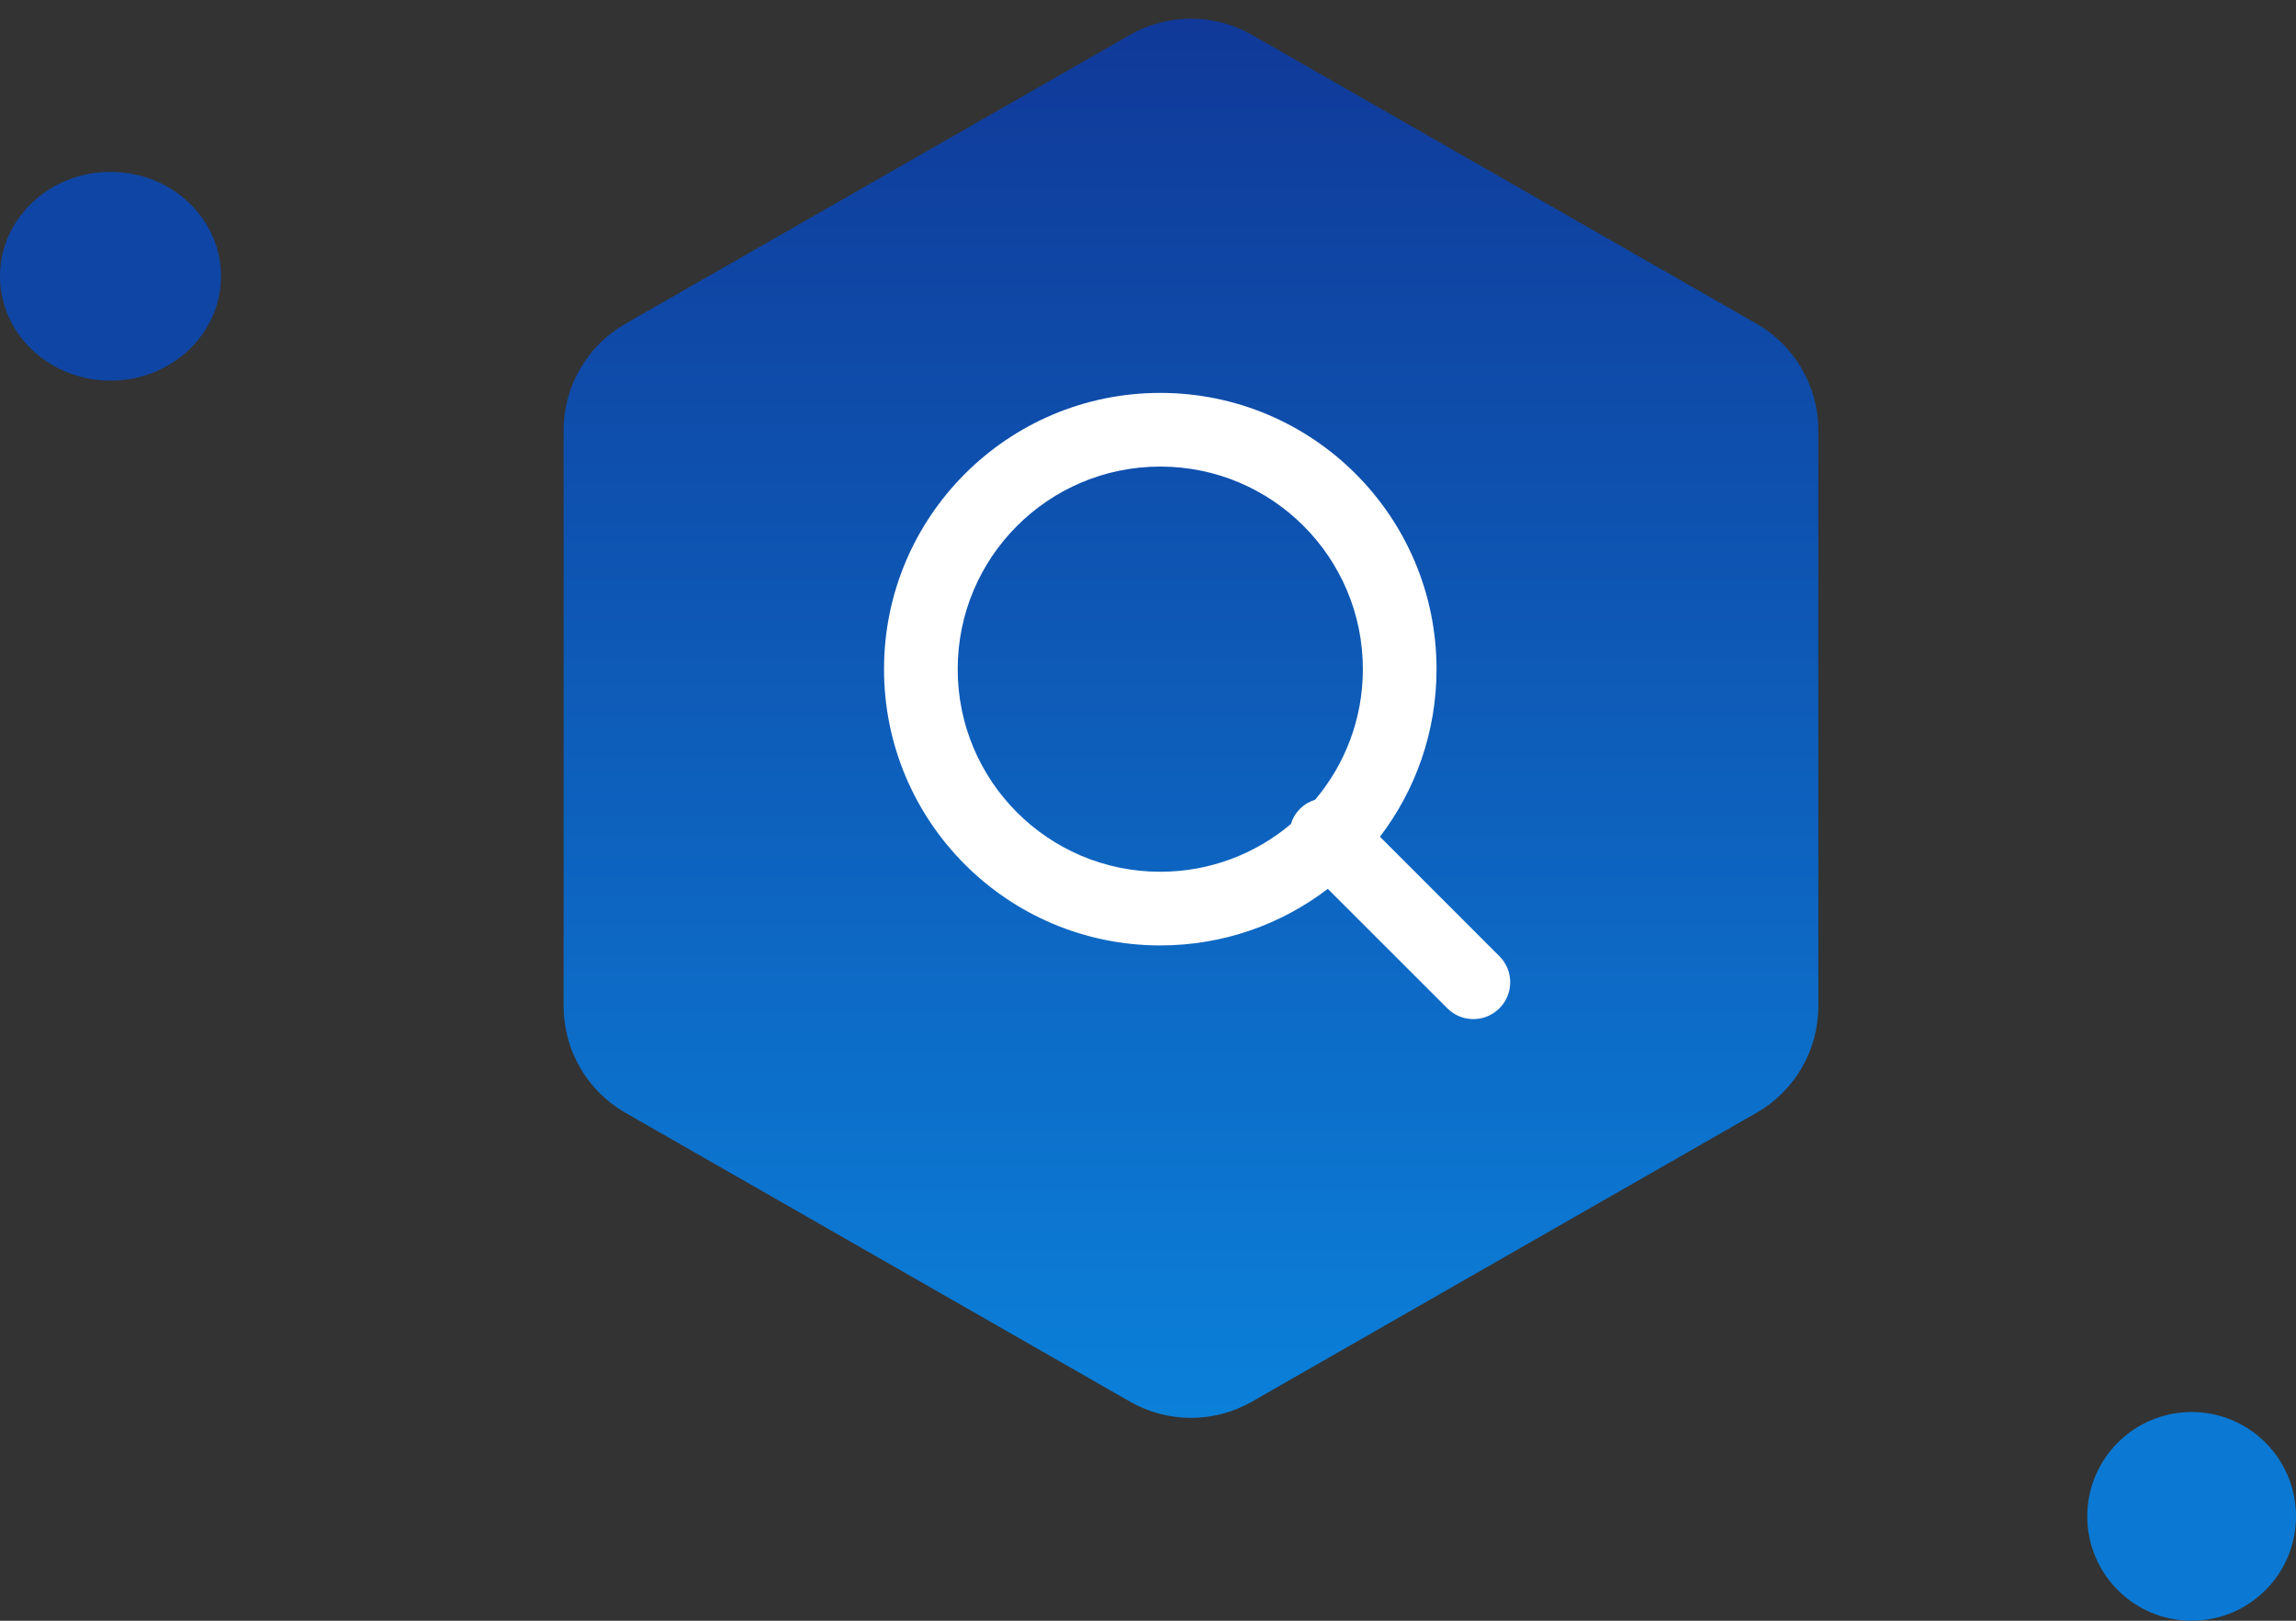 <svg width="187" height="132" viewBox="0 0 187 132" fill="none" xmlns="http://www.w3.org/2000/svg">
<rect x="0" y="0" width="187" height="132" fill="#333333" stroke="none"/>
<path d="M92.032 2.844C95.11 1.082 98.89 1.082 101.968 2.844L143.064 26.369C146.176 28.151 148.095 31.462 148.095 35.048V81.952C148.095 85.538 146.176 88.849 143.064 90.63L101.968 114.156C98.89 115.918 95.11 115.918 92.032 114.156L50.936 90.63C47.824 88.849 45.904 85.538 45.904 81.952V35.048C45.904 31.462 47.824 28.151 50.936 26.369L92.032 2.844Z" fill="url(#paint0_linear_35_278)"/>
<circle cx="178.5" cy="123.5" r="8.5" fill="#0B79D3"/>
<ellipse cx="9" cy="22.5" rx="9" ry="8.5" fill="#0F46A5"/>
<path fill-rule="evenodd" clip-rule="evenodd" d="M94.5 32C106.926 32 117 42.074 117 54.5C117 59.63 115.283 64.36 112.392 68.145L122.121 77.879C123.293 79.05 123.293 80.95 122.121 82.121C121.04 83.203 119.338 83.286 118.161 82.371L117.879 82.121L108.145 72.392C104.36 75.283 99.63 77 94.5 77C82.074 77 72 66.926 72 54.5C72 42.074 82.074 32 94.5 32ZM94.5 38C85.387 38 78 45.387 78 54.5C78 63.613 85.387 71 94.5 71C98.553 71 102.265 69.538 105.138 67.113C105.273 66.661 105.521 66.236 105.879 65.879C106.236 65.521 106.661 65.273 107.112 65.134C109.538 62.265 111 58.553 111 54.5C111 45.387 103.613 38 94.5 38Z" fill="white"/>
<defs>
<linearGradient id="paint0_linear_35_278" x1="97" y1="0" x2="97" y2="117" gradientUnits="userSpaceOnUse">
<stop stop-color="#103898"/>
<stop offset="1" stop-color="#0B81DA"/>
</linearGradient>
</defs>
</svg>
